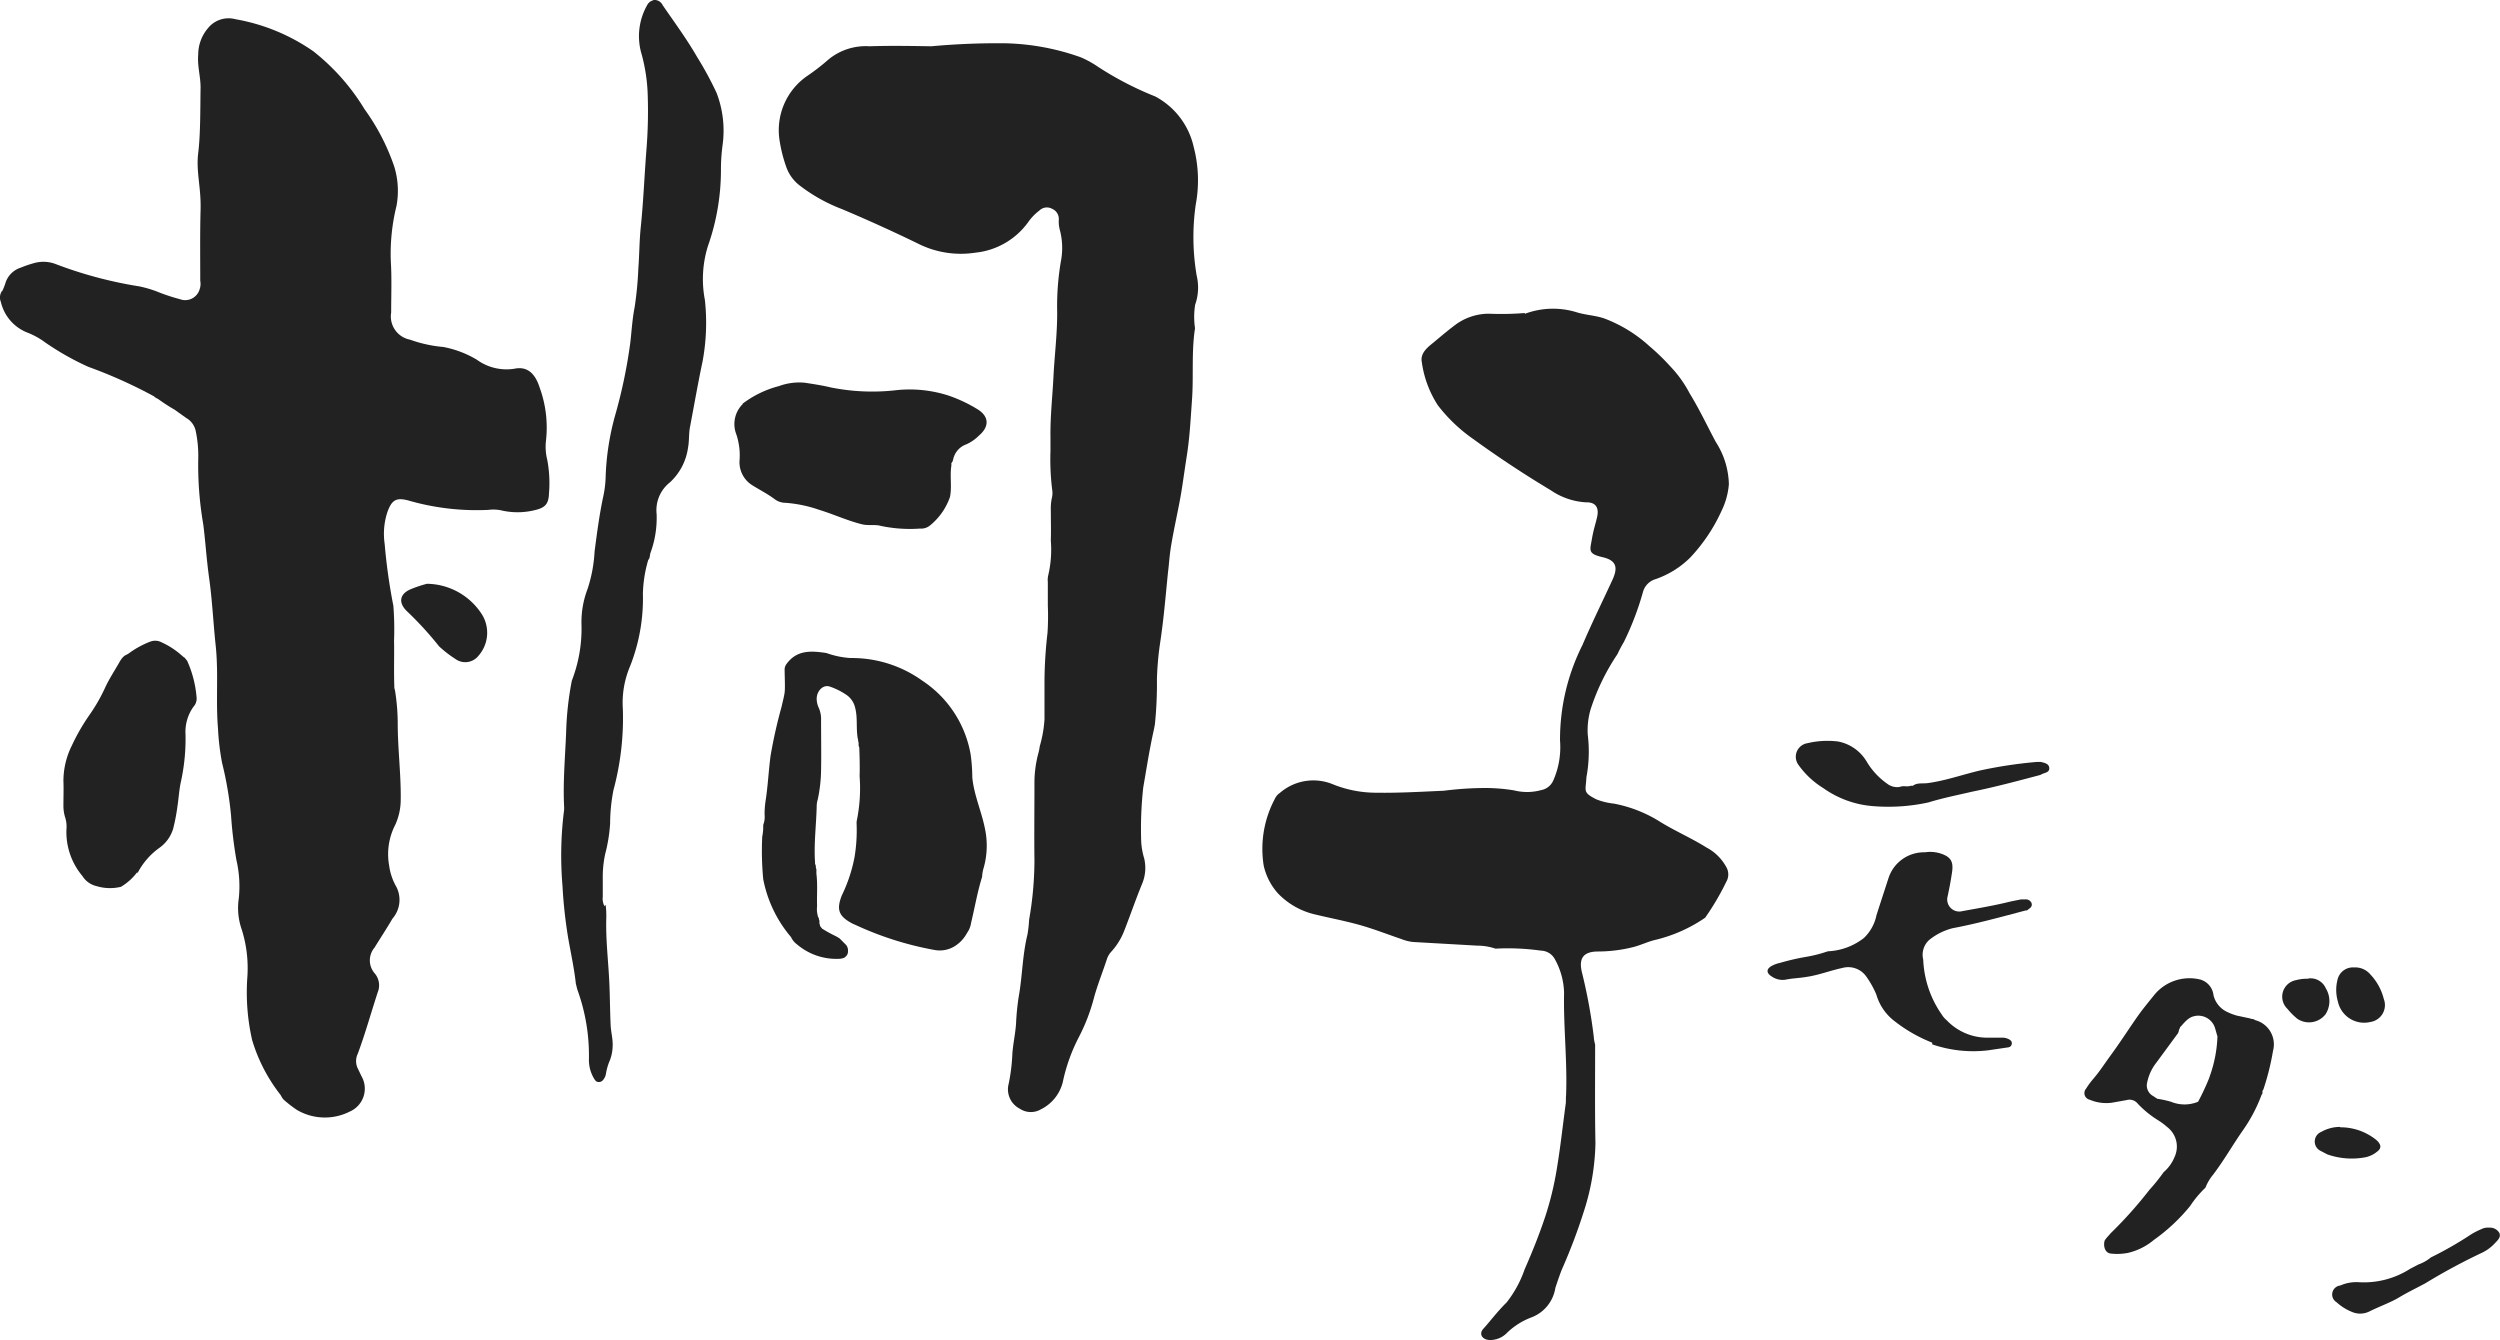 <svg xmlns="http://www.w3.org/2000/svg" width="100" height="53.605" viewBox="0 0 100 53.605">
  <g id="グループ_19" data-name="グループ 19" transform="translate(-759.458 -244.574)">
    <path id="パス_2" data-name="パス 2" d="M396.156,101.076a3.211,3.211,0,0,1,2.1-.054c.361.107.736.12,1.084.241a5.607,5.607,0,0,1,1.793,1.1,8.71,8.71,0,0,1,.843.816,4.725,4.725,0,0,1,.776,1.084c.388.629.7,1.3,1.044,1.94a3.252,3.252,0,0,1,.522,1.686,2.968,2.968,0,0,1-.294,1.07,6.85,6.85,0,0,1-1.258,1.873,3.666,3.666,0,0,1-1.378.856.736.736,0,0,0-.508.522,11.567,11.567,0,0,1-.763,1.994,5.318,5.318,0,0,0-.254.482,8.78,8.78,0,0,0-1.07,2.194,2.969,2.969,0,0,0-.12,1.03,5.561,5.561,0,0,1-.053,1.7c-.027.562-.161.6.388.883a2.62,2.62,0,0,0,.709.174,5.325,5.325,0,0,1,1.806.7c.616.388,1.284.669,1.9,1.057a1.917,1.917,0,0,1,.789.776.589.589,0,0,1,0,.6,10.289,10.289,0,0,1-.843,1.432,5.967,5.967,0,0,1-1.98.883c-.294.067-.562.2-.856.281a5.834,5.834,0,0,1-1.445.187c-.575,0-.776.254-.656.8a21.318,21.318,0,0,1,.482,2.609,1.349,1.349,0,0,0,.054.308v.214c0,1.244-.013,2.5.013,3.746a9.406,9.406,0,0,1-.4,2.515,22.715,22.715,0,0,1-.95,2.542c-.094.241-.174.482-.254.722a1.506,1.506,0,0,1-.95,1.177,2.849,2.849,0,0,0-.963.6.952.952,0,0,1-.736.308c-.294-.027-.415-.254-.227-.455s.589-.723.923-1.044a4.5,4.5,0,0,0,.723-1.325c.308-.7.589-1.4.83-2.127a12.591,12.591,0,0,0,.455-1.873c.147-.87.241-1.753.361-2.636.013-.107,0-.214.013-.321.054-1.365-.107-2.729-.08-4.108a2.9,2.9,0,0,0-.388-1.378.647.647,0,0,0-.535-.308,9.486,9.486,0,0,0-1.82-.08,2.236,2.236,0,0,0-.723-.12l-2.582-.147a1.794,1.794,0,0,1-.468-.12c-.589-.2-1.164-.428-1.766-.589s-1.111-.254-1.659-.388a2.978,2.978,0,0,1-1.512-.856,2.475,2.475,0,0,1-.562-1.1,4.26,4.26,0,0,1,.441-2.663.562.562,0,0,1,.2-.241,2.042,2.042,0,0,1,2.1-.361,4.642,4.642,0,0,0,1.779.348c.9.013,1.793-.04,2.689-.08a13.367,13.367,0,0,1,1.472-.107,7.164,7.164,0,0,1,1.338.094,2.114,2.114,0,0,0,1.084-.013.656.656,0,0,0,.482-.388,3.292,3.292,0,0,0,.268-1.592,8.423,8.423,0,0,1,.9-3.827c.375-.883.8-1.739,1.2-2.609.2-.442.2-.763-.4-.9s-.5-.281-.428-.709.147-.6.214-.91-.013-.589-.455-.575a2.768,2.768,0,0,1-1.4-.482q-1.606-.963-3.117-2.06a6.368,6.368,0,0,1-1.4-1.338,4.224,4.224,0,0,1-.642-1.726c-.067-.321.174-.549.388-.722s.6-.508.923-.749a2.261,2.261,0,0,1,1.365-.468,11.88,11.88,0,0,0,1.445-.027" transform="translate(424.295 156.051)" fill="#222"/>
    <g id="グループ_2" data-name="グループ 2" transform="translate(830.164 274.206)">
      <path id="パス_4" data-name="パス 4" d="M549.941,231.849h.054c.174-.134.388-.08.589-.107.709-.094,1.378-.334,2.074-.5a17.958,17.958,0,0,1,2.3-.348h.161c.147.04.321.067.334.241s-.161.187-.281.241l-.08.04c-.91.241-1.806.482-2.729.669-.575.134-1.177.254-1.739.428a7.506,7.506,0,0,1-2.248.147,3.95,3.95,0,0,1-1.967-.722,3.386,3.386,0,0,1-.977-.91.549.549,0,0,1,.348-.883,3.441,3.441,0,0,1,1.231-.067,1.7,1.7,0,0,1,1.137.8,2.863,2.863,0,0,0,.816.883.655.655,0,0,0,.508.134c.147-.067.308.013.455-.053" transform="translate(-544.188 -230.049)" fill="#222"/>
      <path id="パス_10" data-name="パス 10" d="M543.483,270.907a5.954,5.954,0,0,1-1.5-.856,2.05,2.05,0,0,1-.736-1.07,3.782,3.782,0,0,0-.388-.7.883.883,0,0,0-.977-.361c-.442.094-.856.254-1.3.335s-.656.067-.977.134a.762.762,0,0,1-.548-.134c-.214-.134-.214-.294,0-.415a1.15,1.15,0,0,1,.321-.12,9.552,9.552,0,0,1,1.03-.241,5.408,5.408,0,0,0,.9-.227,2.515,2.515,0,0,0,1.445-.535,1.739,1.739,0,0,0,.5-.91c.107-.334.321-.99.482-1.485a1.493,1.493,0,0,1,1.458-1.03,1.378,1.378,0,0,1,.6.04c.428.134.549.321.482.763s-.107.629-.174.95a.483.483,0,0,0,.589.6c.656-.12,1.3-.227,1.94-.388l.4-.08h.161a.254.254,0,0,1,.254.12c.054.12,0,.2-.107.268a.174.174,0,0,1-.08.054h-.04c-.963.254-1.927.522-2.917.709a2.449,2.449,0,0,0-.937.468.8.8,0,0,0-.241.789,4.124,4.124,0,0,0,.749,2.208.857.857,0,0,0,.187.214,2.241,2.241,0,0,0,1.592.7h.6a.589.589,0,0,1,.308.067c.067.04.12.094.107.174a.161.161,0,0,1-.147.147l-.816.12a5.044,5.044,0,0,1-2.221-.241" transform="translate(-536.9 -258.832)" fill="#222"/>
    </g>
    <g id="グループ_3" data-name="グループ 3" transform="translate(842.838 283.27)">
      <path id="パス_7" data-name="パス 7" d="M707.587,297.79a.789.789,0,0,1,.656.281,2.193,2.193,0,0,1,.535.977.683.683,0,0,1-.535.923,1.074,1.074,0,0,1-1.3-.816,1.647,1.647,0,0,1-.013-.883.628.628,0,0,1,.656-.482" transform="translate(-696.807 -297.788)" fill="#222"/>
      <path id="パス_8" data-name="パス 8" d="M691.794,301.052a.669.669,0,0,1,.709.4.977.977,0,0,1-.013,1.03.838.838,0,0,1-1.124.187,2.769,2.769,0,0,1-.4-.4.672.672,0,0,1,.348-1.151,1.632,1.632,0,0,1,.5-.054" transform="translate(-682.847 -300.609)" fill="#222"/>
      <path id="パス_13" data-name="パス 13" d="M638.475,302.78l-.107-.053h-.053a.75.75,0,0,0-.147-.04l-.442-.094a2.143,2.143,0,0,1-.388-.147.99.99,0,0,1-.549-.669.733.733,0,0,0-.535-.629,1.819,1.819,0,0,0-1.82.6c-.214.268-.428.522-.629.8-.361.508-.7,1.044-1.07,1.552s-.468.682-.736,1a3.37,3.37,0,0,0-.308.415.271.271,0,0,0,.147.442,1.7,1.7,0,0,0,.883.12l.6-.107a.415.415,0,0,1,.428.134,4,4,0,0,0,.816.669,2.626,2.626,0,0,1,.361.268.984.984,0,0,1,.308,1.2,1.578,1.578,0,0,1-.441.615,7.108,7.108,0,0,1-.562.7,17.022,17.022,0,0,1-1.552,1.739c-.08.094-.161.174-.227.268s-.08.522.241.549a2.3,2.3,0,0,0,.669-.027,2.475,2.475,0,0,0,1.044-.522,7.282,7.282,0,0,0,1.445-1.351,4.253,4.253,0,0,1,.615-.736,1.928,1.928,0,0,1,.308-.522c.428-.562.776-1.177,1.177-1.753a6.234,6.234,0,0,0,.763-1.445c.067-.054,0-.147.067-.2h0a10.023,10.023,0,0,0,.388-1.552,1,1,0,0,0-.669-1.218m-1.873,2.275a9.2,9.2,0,0,1-.455.977,1.418,1.418,0,0,1-1.084,0,4.118,4.118,0,0,0-.549-.12l-.161-.107a.482.482,0,0,1-.241-.549,1.9,1.9,0,0,1,.375-.8l.816-1.11a.321.321,0,0,0,.08-.2h0c.04-.027.027-.094.067-.12s.254-.335.482-.4a.7.7,0,0,1,.883.428c.04.12.067.241.107.361a5.2,5.2,0,0,1-.321,1.632" transform="translate(-631.629 -300.664)" fill="#222"/>
    </g>
    <g id="グループ_1" data-name="グループ 1" transform="translate(759.458 244.574)">
      <path id="パス_1" data-name="パス 1" d="M251.825,49.432a4.95,4.95,0,0,0,.187-1.07V46.756a17.689,17.689,0,0,1,.12-1.846,9.966,9.966,0,0,0,.013-1.1v-.937a.83.83,0,0,1,.013-.254,4.506,4.506,0,0,0,.107-1.4c.013-.468,0-.816,0-1.218a2.019,2.019,0,0,1,.04-.482.83.83,0,0,0,.013-.348,9.871,9.871,0,0,1-.067-1.539v-.549c-.013-.816.08-1.619.12-2.435s.161-1.766.147-2.649a10.649,10.649,0,0,1,.147-1.94,2.809,2.809,0,0,0-.04-1.271,1.244,1.244,0,0,1-.04-.415.441.441,0,0,0-.268-.428.428.428,0,0,0-.508.067,2.061,2.061,0,0,0-.442.455,2.973,2.973,0,0,1-2.114,1.231,3.813,3.813,0,0,1-2.328-.375q-1.485-.722-3.01-1.365a6.636,6.636,0,0,1-1.7-.95,1.592,1.592,0,0,1-.522-.709,5.727,5.727,0,0,1-.281-1.11,2.635,2.635,0,0,1,1.084-2.542,8.683,8.683,0,0,0,.883-.682,2.348,2.348,0,0,1,1.632-.522c.83-.027,1.646-.013,2.475,0a28.861,28.861,0,0,1,2.943-.12,9.59,9.59,0,0,1,3.037.562,4,4,0,0,1,.7.388,13.077,13.077,0,0,0,2.275,1.177,3.035,3.035,0,0,1,1.539,2.02,5.272,5.272,0,0,1,.08,2.315,9.17,9.17,0,0,0,.04,2.836,2.06,2.06,0,0,1-.054,1.137.134.134,0,0,0-.013.054,3.117,3.117,0,0,0,0,.91c-.147.95-.053,1.9-.12,2.85s-.094,1.525-.214,2.288-.174,1.244-.294,1.86-.214,1.044-.308,1.579-.094.8-.147,1.2c-.094.95-.174,1.913-.321,2.863a12.152,12.152,0,0,0-.12,1.4,15.935,15.935,0,0,1-.08,1.793c-.013.08-.027.147-.04.214-.174.776-.294,1.552-.428,2.328a15.065,15.065,0,0,0-.08,2.181,2.917,2.917,0,0,0,.12.656,1.646,1.646,0,0,1-.08,1c-.254.615-.468,1.244-.709,1.86a2.689,2.689,0,0,1-.508.843.83.83,0,0,0-.187.294c-.174.535-.388,1.057-.535,1.606a7.507,7.507,0,0,1-.575,1.5,7.065,7.065,0,0,0-.642,1.739,1.659,1.659,0,0,1-.9,1.191.8.8,0,0,1-.843-.027.87.87,0,0,1-.442-1,7.479,7.479,0,0,0,.147-1.2c.027-.4.12-.8.147-1.2a9.751,9.751,0,0,1,.107-1.084c.147-.816.147-1.659.348-2.475a4.609,4.609,0,0,0,.067-.6,13.847,13.847,0,0,0,.214-2.355c-.013-1.017,0-2.034,0-3.051a4.6,4.6,0,0,1,.161-1.271,2.077,2.077,0,0,0,.054-.281" transform="translate(-210.232 -19.592)" fill="#222"/>
      <path id="パス_3" data-name="パス 3" d="M178.011,44.767a3.24,3.24,0,0,1,.027.508c-.027.87.08,1.726.12,2.582.027.575.027,1.151.054,1.726.013.281.094.549.08.83a1.673,1.673,0,0,1-.107.562,2.221,2.221,0,0,0-.161.549.508.508,0,0,1-.147.281.214.214,0,0,1-.254.013h0l-.053-.067h0a1.445,1.445,0,0,1-.227-.816,7.694,7.694,0,0,0-.455-2.756c-.027-.08-.04-.161-.067-.254-.067-.615-.2-1.218-.308-1.833A19.142,19.142,0,0,1,176.285,44a14.435,14.435,0,0,1,.054-2.944.937.937,0,0,0,.013-.187c-.053-1,.04-2.007.08-3.01a12.551,12.551,0,0,1,.227-2.06,5.767,5.767,0,0,0,.388-2.194,3.719,3.719,0,0,1,.241-1.472,5.705,5.705,0,0,0,.281-1.5c.094-.722.187-1.432.334-2.141a4.256,4.256,0,0,0,.107-.789,10.409,10.409,0,0,1,.4-2.582,20.366,20.366,0,0,0,.589-2.85c.054-.468.08-.95.174-1.418a14.212,14.212,0,0,0,.147-1.552c.04-.508.04-1.084.094-1.619.107-1.03.147-2.06.227-3.091a19.118,19.118,0,0,0,.054-2.208,6.958,6.958,0,0,0-.241-1.632,2.515,2.515,0,0,1,.254-2.034l.08-.08.147-.067a.37.37,0,0,1,.361.214c.468.682.963,1.351,1.378,2.074a13.424,13.424,0,0,1,.776,1.432,4.215,4.215,0,0,1,.241,2.074,7.184,7.184,0,0,0-.067.99,9.158,9.158,0,0,1-.522,3.064,4.429,4.429,0,0,0-.12,2.154,8.452,8.452,0,0,1-.094,2.462c-.174.816-.335,1.739-.5,2.609-.054.268-.027.549-.08.83a2.313,2.313,0,0,1-.722,1.391,1.418,1.418,0,0,0-.535,1.271,4.067,4.067,0,0,1-.241,1.539c-.04.094-.013.214-.094.294a5.2,5.2,0,0,0-.214,1.351,7.372,7.372,0,0,1-.508,2.89,3.746,3.746,0,0,0-.294,1.726,11.056,11.056,0,0,1-.375,3.238,7.052,7.052,0,0,0-.134,1.338,6.341,6.341,0,0,1-.2,1.231,4.376,4.376,0,0,0-.094.99v.709a.629.629,0,0,0,.067.375" transform="translate(-153.786 -8.572)" fill="#222"/>
      <path id="パス_5" data-name="パス 5" d="M240.07,206.941a.094.094,0,0,0-.013-.053c-.08-.415,0-.83-.107-1.244a.856.856,0,0,0-.321-.5,2.742,2.742,0,0,0-.682-.348c-.281-.107-.562.187-.535.535a.884.884,0,0,0,.08.308,1.11,1.11,0,0,1,.094.5c0,.669.013,1.325,0,1.994a5.875,5.875,0,0,1-.134,1.177,1.072,1.072,0,0,0-.04.214c-.013.763-.12,1.539-.067,2.3v.067c.054.067.013.147.054.2v.187c.054.428.013.87.027,1.3a1,1,0,0,0,.027.375.174.174,0,0,0,.013.054c.04.04.027.094.054.147v.12c.027.04.013.094.054.134h0l.054.067h0a5.327,5.327,0,0,0,.562.308l.067.04.067.04.027.027.053.053.027.027.053.054.027.027.054.054.027.027.04.067.027.08a.816.816,0,0,1,0,.161l-.027.08-.054.067-.067.053a.668.668,0,0,1-.174.04,2.425,2.425,0,0,1-1.713-.575.762.762,0,0,1-.241-.294,5.043,5.043,0,0,1-1.111-2.315,12.014,12.014,0,0,1-.04-1.7,1.993,1.993,0,0,0,.04-.455.388.388,0,0,1,.027-.094.951.951,0,0,0,.027-.348,3.587,3.587,0,0,1,.04-.535c.094-.6.12-1.2.2-1.806a19.947,19.947,0,0,1,.442-1.967c.04-.187.094-.375.12-.562s0-.642,0-.95a.414.414,0,0,1,.054-.161c.415-.6,1-.562,1.619-.468a3.437,3.437,0,0,0,.963.2,4.837,4.837,0,0,1,2.877.91,4.44,4.44,0,0,1,1.927,2.943,6.974,6.974,0,0,1,.067.923c.067.7.361,1.338.5,2.02a3.278,3.278,0,0,1-.04,1.579,1.419,1.419,0,0,0-.067.375c-.187.6-.294,1.231-.442,1.846a.9.9,0,0,1-.161.4,1.391,1.391,0,0,1-.5.535,1.137,1.137,0,0,1-.8.147,12.966,12.966,0,0,1-3.158-1l-.12-.053c-.562-.294-.656-.562-.428-1.137a6.048,6.048,0,0,0,.508-1.539,6.515,6.515,0,0,0,.08-1.311.589.589,0,0,1,.013-.161,6.411,6.411,0,0,0,.107-1.753c.013-.388,0-.776-.013-1.151-.054-.08,0-.187-.054-.268" transform="translate(-205.743 -177.329)" fill="#222"/>
      <path id="パス_6" data-name="パス 6" d="M8.522,24.947a2.354,2.354,0,0,0,.12-.294.937.937,0,0,1,.615-.642,4.642,4.642,0,0,1,.549-.187,1.378,1.378,0,0,1,.816.027,16.738,16.738,0,0,0,3.4.91,4.63,4.63,0,0,1,.816.254,7.452,7.452,0,0,0,.789.254.6.6,0,0,0,.789-.388.656.656,0,0,0,.027-.348c0-.937-.013-1.887.013-2.823s-.187-1.525-.094-2.288.08-1.753.094-2.622c0-.442-.134-.87-.094-1.311a1.629,1.629,0,0,1,.388-1.057,1.057,1.057,0,0,1,1.1-.361,7.8,7.8,0,0,1,3.117,1.284,8.657,8.657,0,0,1,2.047,2.315A8.665,8.665,0,0,1,24.2,19.957a3.313,3.313,0,0,1,.094,1.579,7.961,7.961,0,0,0-.227,2.248c.04.669.013,1.351.013,2.02a.945.945,0,0,0,.749,1.084,5.3,5.3,0,0,0,1.338.294,4.121,4.121,0,0,1,1.338.508,2.017,2.017,0,0,0,1.512.361c.575-.12.856.294,1,.749a4.661,4.661,0,0,1,.254,2.141,2.154,2.154,0,0,0,.054.763,5,5,0,0,1,.067,1.338c-.013.442-.174.575-.575.669a2.89,2.89,0,0,1-1.365,0,1.579,1.579,0,0,0-.482-.013,9.807,9.807,0,0,1-3.2-.375c-.5-.134-.669-.013-.843.468a2.8,2.8,0,0,0-.107,1.271,22.946,22.946,0,0,0,.348,2.475,12.309,12.309,0,0,1,.027,1.4c.013.468-.013,1.258.013,1.887l.027.107a8.482,8.482,0,0,1,.107,1.3c0,1.03.134,2.047.12,3.064a2.435,2.435,0,0,1-.214.99A2.572,2.572,0,0,0,24,47.933a2.328,2.328,0,0,0,.294.856,1.144,1.144,0,0,1-.161,1.258c-.227.388-.482.776-.722,1.164a.791.791,0,0,0,.013,1.03.736.736,0,0,1,.12.749c-.268.816-.5,1.659-.8,2.462a.682.682,0,0,0,.013.615l.134.281a1,1,0,0,1-.468,1.418A2.206,2.206,0,0,1,20.31,57.7a4.883,4.883,0,0,1-.535-.415l-.054-.067-.067-.12A6.623,6.623,0,0,1,18.517,54.9a8.614,8.614,0,0,1-.187-2.555,5.152,5.152,0,0,0-.227-1.86,2.582,2.582,0,0,1-.12-1.231,4.653,4.653,0,0,0-.094-1.552,17.068,17.068,0,0,1-.214-1.779,14.223,14.223,0,0,0-.361-2.114,9.928,9.928,0,0,1-.161-1.365c-.094-1.111.027-2.221-.094-3.332-.094-.883-.134-1.766-.254-2.636s-.147-1.458-.241-2.194a13.954,13.954,0,0,1-.2-2.676,4.75,4.75,0,0,0-.107-1.084.782.782,0,0,0-.375-.5l-.468-.334a6.69,6.69,0,0,1-.642-.415l-.12-.067-.067-.054a19.158,19.158,0,0,0-2.622-1.177,10.931,10.931,0,0,1-1.726-.977,3,3,0,0,0-.7-.388,1.74,1.74,0,0,1-1.07-1.231.455.455,0,0,1,.04-.428" transform="translate(-8.433 -13.303)" fill="#222"/>
      <path id="パス_9" data-name="パス 9" d="M228.368,123.772a4.121,4.121,0,0,1,1.458-.709,2.368,2.368,0,0,1,1.044-.134c.348.054.7.107,1.03.187a8.383,8.383,0,0,0,2.649.107,5.071,5.071,0,0,1,2.047.214,5.78,5.78,0,0,1,1.191.562c.442.281.468.682.04,1.044a1.686,1.686,0,0,1-.5.348.816.816,0,0,0-.535.629.067.067,0,0,0-.013.04.214.214,0,0,1-.054.08v.107c-.067.415.027.83-.054,1.244a2.529,2.529,0,0,1-.789,1.137.562.562,0,0,1-.415.134,5.616,5.616,0,0,1-1.565-.107c-.241-.067-.508,0-.763-.067-.589-.147-1.124-.4-1.7-.575a5.3,5.3,0,0,0-1.338-.281.736.736,0,0,1-.428-.134c-.281-.214-.6-.375-.9-.562a1.083,1.083,0,0,1-.522-.99,2.635,2.635,0,0,0-.134-1.07,1.124,1.124,0,0,1,.268-1.2" transform="translate(-198.67 -107.619)" fill="#222"/>
      <path id="パス_11" data-name="パス 11" d="M129.41,183.1a2.651,2.651,0,0,1,2.221,1.244,1.391,1.391,0,0,1-.147,1.632.672.672,0,0,1-.923.134,4.644,4.644,0,0,1-.656-.508,13.565,13.565,0,0,0-1.3-1.418c-.334-.335-.281-.682.174-.87a5.16,5.16,0,0,1,.642-.214" transform="translate(-112.342 -159.749)" fill="#222"/>
      <path id="パス_14" data-name="パス 14" d="M30.339,209.372a2.248,2.248,0,0,1-.642.575,1.859,1.859,0,0,1-.977-.027.9.9,0,0,1-.562-.4,2.733,2.733,0,0,1-.642-1.873,1.2,1.2,0,0,0-.054-.482,1.619,1.619,0,0,1-.067-.508c0-.308.013-.615,0-.937a3.172,3.172,0,0,1,.335-1.419,8.1,8.1,0,0,1,.736-1.27,6.888,6.888,0,0,0,.6-1.057c.161-.348.375-.669.562-1s.268-.268.415-.388a3.625,3.625,0,0,1,.816-.442.549.549,0,0,1,.468.027,3.172,3.172,0,0,1,.83.549l.067.054h.013l.054.067h0l.054.067h0a4.431,4.431,0,0,1,.375,1.445.482.482,0,0,1-.12.388,1.721,1.721,0,0,0-.321,1.111,8.067,8.067,0,0,1-.174,1.846c-.08.335-.094.669-.147,1.017a7.866,7.866,0,0,1-.174.91,1.445,1.445,0,0,1-.549.763,2.852,2.852,0,0,0-.87,1" transform="translate(-24.858 -174.475)" fill="#222"/>
    </g>
    <g id="グループ_4" data-name="グループ 4" transform="translate(852.049 289.653)">
      <path id="パス_12" data-name="パス 12" d="M709.406,377.817c-.348.187-.709.361-1.044.562s-.789.361-1.191.562a.829.829,0,0,1-.709,0,1.994,1.994,0,0,1-.589-.375.361.361,0,0,1,.147-.669,1.6,1.6,0,0,1,.722-.134,3.427,3.427,0,0,0,2.074-.535l.334-.174a1.639,1.639,0,0,0,.495-.281,14.389,14.389,0,0,0,1.632-.937,3.452,3.452,0,0,1,.4-.2.588.588,0,0,1,.308-.054.429.429,0,0,1,.4.214c.067.161-.054.281-.161.388a1.687,1.687,0,0,1-.562.415,24.086,24.086,0,0,0-2.275,1.231" transform="translate(-705.001 -371.555)" fill="#222"/>
      <path id="パス_15" data-name="パス 15" d="M701.481,345.513a2.274,2.274,0,0,1,1.351.428,1,1,0,0,1,.174.147c.134.161.12.281-.04.4a1.084,1.084,0,0,1-.482.227,2.944,2.944,0,0,1-1.512-.12l-.254-.134a.415.415,0,0,1,.013-.763,1.512,1.512,0,0,1,.763-.2" transform="translate(-700.474 -345.5)" fill="#222"/>
    </g>
  </g>
</svg>
